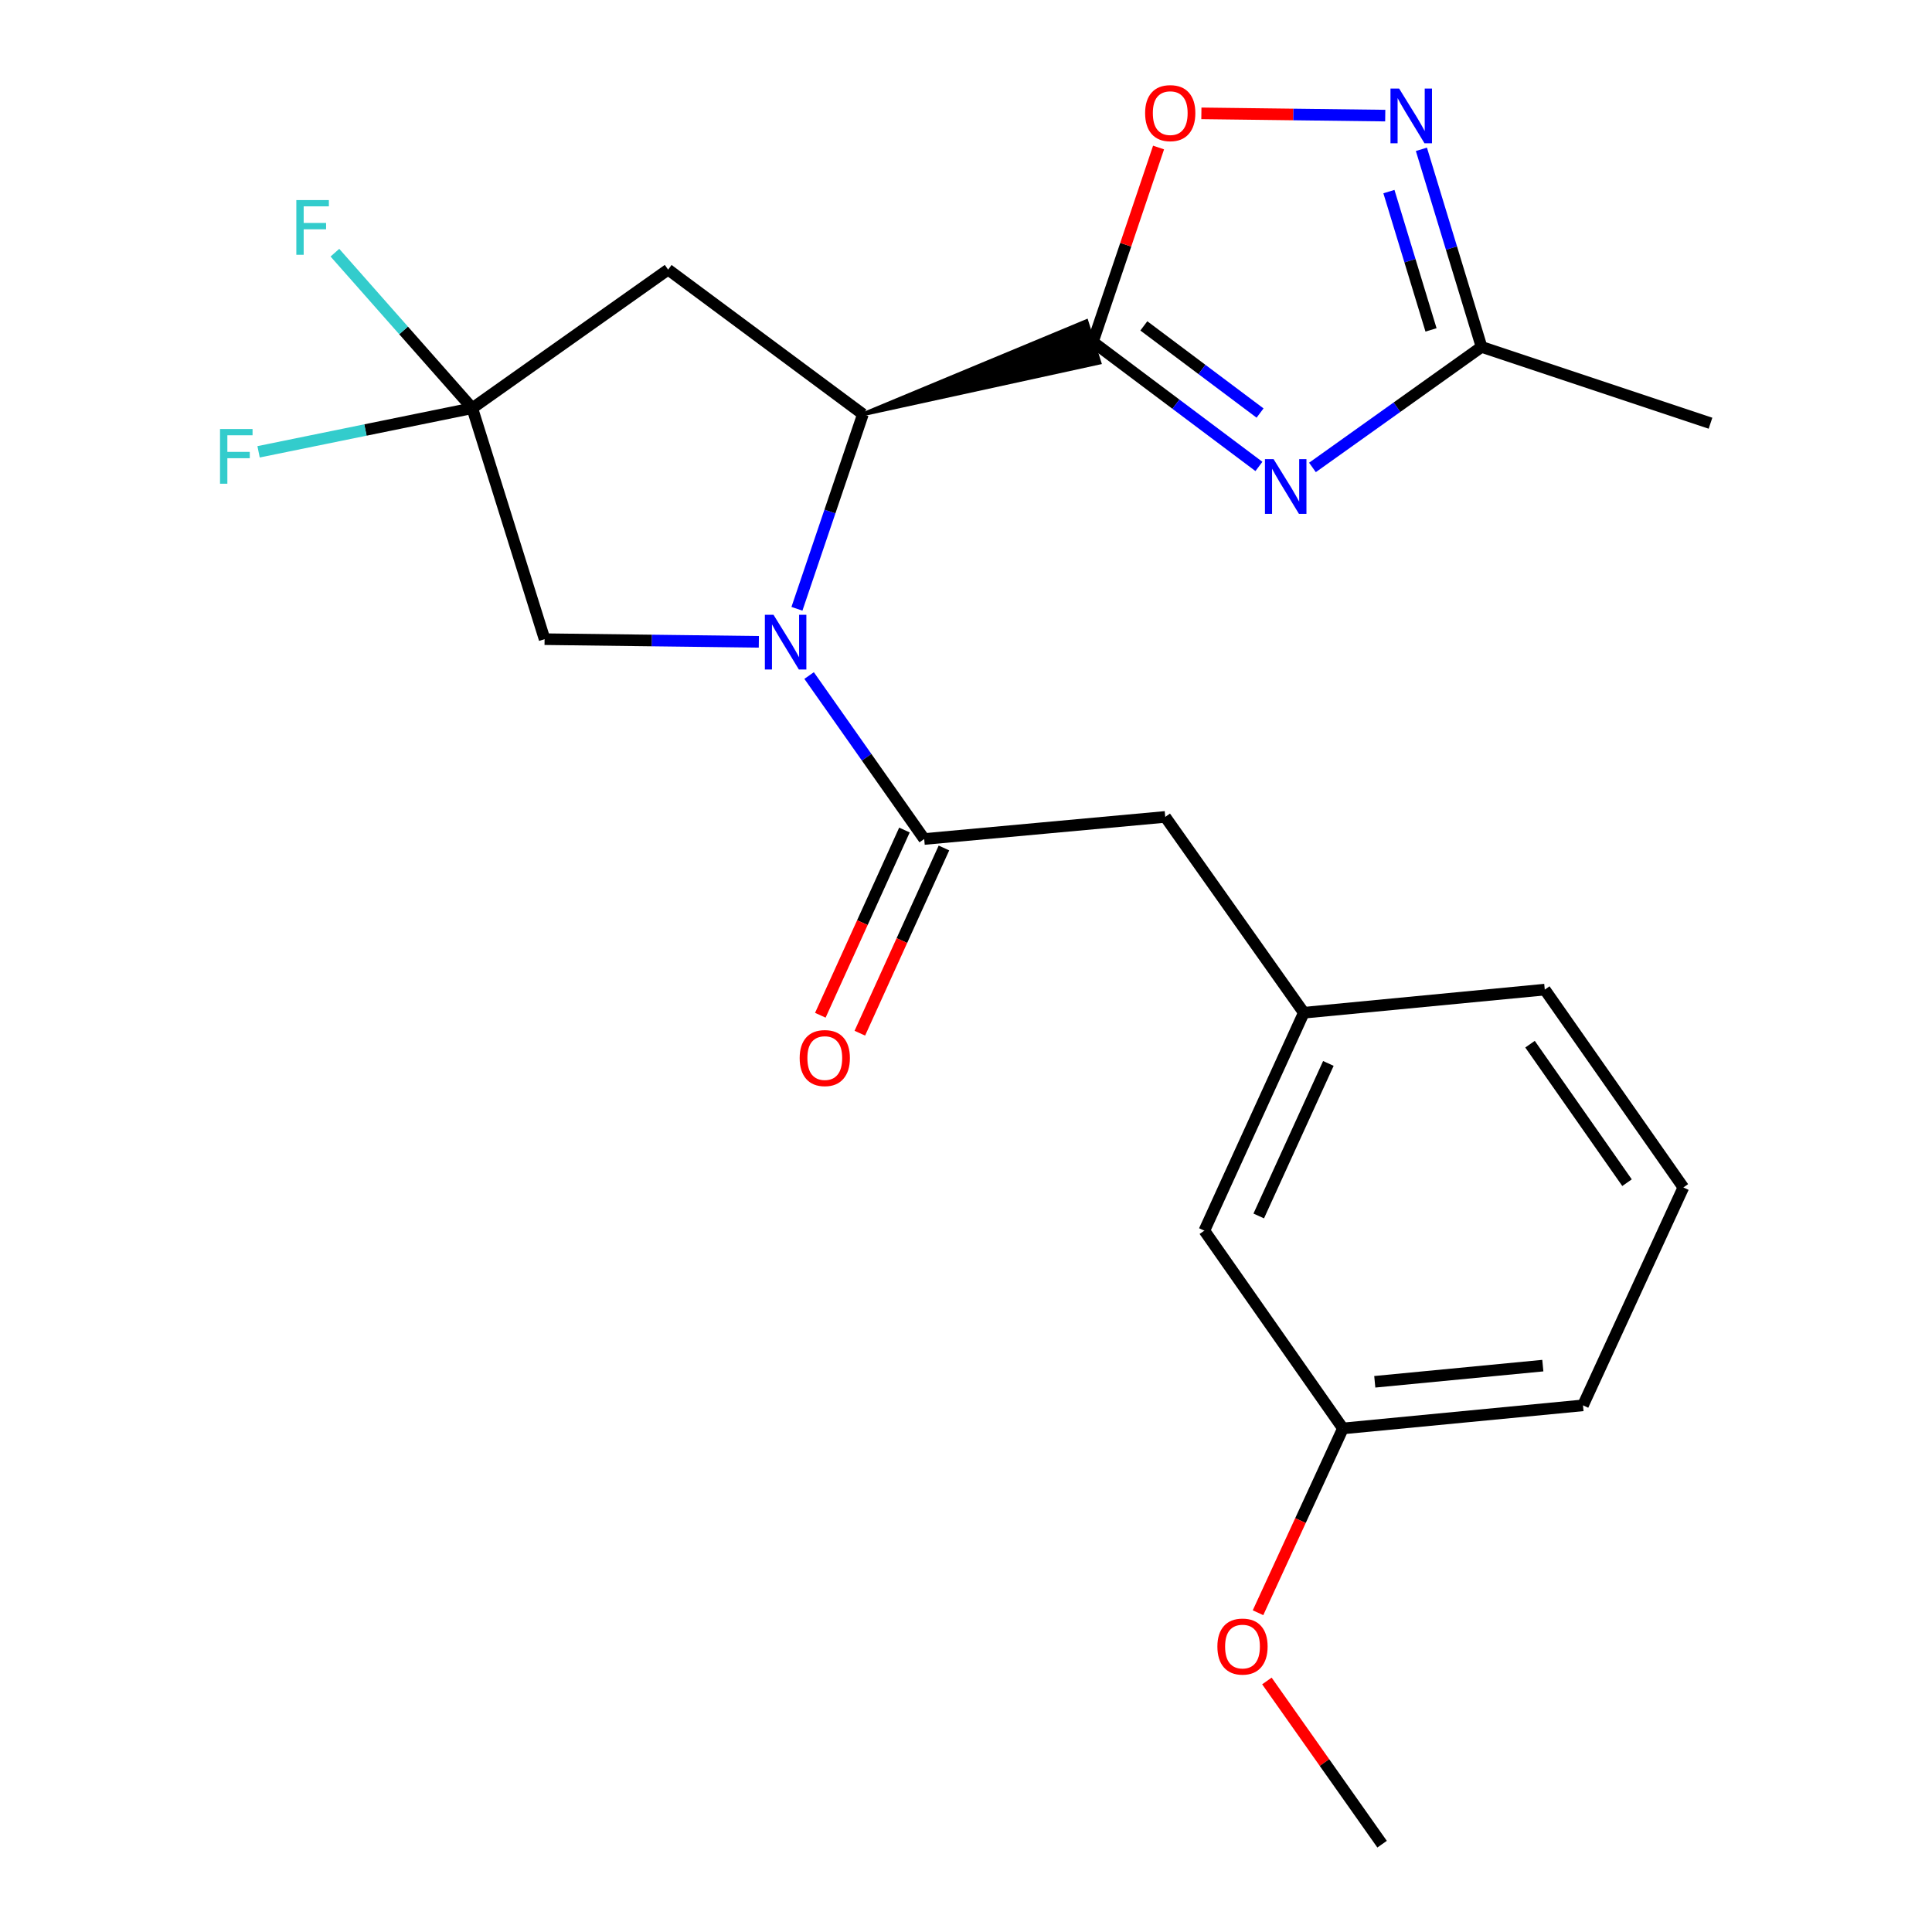 <?xml version='1.0' encoding='iso-8859-1'?>
<svg version='1.1' baseProfile='full'
              xmlns='http://www.w3.org/2000/svg'
                      xmlns:rdkit='http://www.rdkit.org/xml'
                      xmlns:xlink='http://www.w3.org/1999/xlink'
                  xml:space='preserve'
width='1000px' height='1000px' viewBox='0 0 1000 1000'>
<!-- END OF HEADER -->
<rect style='opacity:1.0;fill:#FFFFFF;stroke:none' width='1000' height='1000' x='0' y='0'> </rect>
<path class='bond-1' d='M 565.686,176.974 L 608.651,209.2' style='fill:none;fill-rule:evenodd;stroke:#000000;stroke-width:6px;stroke-linecap:butt;stroke-linejoin:miter;stroke-opacity:1' />
<path class='bond-1' d='M 608.651,209.2 L 651.616,241.427' style='fill:none;fill-rule:evenodd;stroke:#0000FF;stroke-width:6px;stroke-linecap:butt;stroke-linejoin:miter;stroke-opacity:1' />
<path class='bond-1' d='M 592.051,168.676 L 622.126,191.234' style='fill:none;fill-rule:evenodd;stroke:#000000;stroke-width:6px;stroke-linecap:butt;stroke-linejoin:miter;stroke-opacity:1' />
<path class='bond-1' d='M 622.126,191.234 L 652.202,213.793' style='fill:none;fill-rule:evenodd;stroke:#0000FF;stroke-width:6px;stroke-linecap:butt;stroke-linejoin:miter;stroke-opacity:1' />
<path class='bond-2' d='M 446.646,214.404 L 569.054,187.686 L 562.318,166.262 Z' style='fill:#000000;fill-rule:evenodd;fill-opacity:1;stroke:#000000;stroke-width:2px;stroke-linecap:butt;stroke-linejoin:miter;stroke-opacity:1;' />
<path class='bond-4' d='M 565.686,176.974 L 582.678,126.665' style='fill:none;fill-rule:evenodd;stroke:#000000;stroke-width:6px;stroke-linecap:butt;stroke-linejoin:miter;stroke-opacity:1' />
<path class='bond-4' d='M 582.678,126.665 L 599.67,76.357' style='fill:none;fill-rule:evenodd;stroke:#FF0000;stroke-width:6px;stroke-linecap:butt;stroke-linejoin:miter;stroke-opacity:1' />
<path class='bond-0' d='M 412.492,315.109 L 429.569,264.756' style='fill:none;fill-rule:evenodd;stroke:#0000FF;stroke-width:6px;stroke-linecap:butt;stroke-linejoin:miter;stroke-opacity:1' />
<path class='bond-0' d='M 429.569,264.756 L 446.646,214.404' style='fill:none;fill-rule:evenodd;stroke:#000000;stroke-width:6px;stroke-linecap:butt;stroke-linejoin:miter;stroke-opacity:1' />
<path class='bond-3' d='M 418.795,349.658 L 448.578,391.963' style='fill:none;fill-rule:evenodd;stroke:#0000FF;stroke-width:6px;stroke-linecap:butt;stroke-linejoin:miter;stroke-opacity:1' />
<path class='bond-3' d='M 448.578,391.963 L 478.362,434.268' style='fill:none;fill-rule:evenodd;stroke:#000000;stroke-width:6px;stroke-linecap:butt;stroke-linejoin:miter;stroke-opacity:1' />
<path class='bond-9' d='M 392.774,332.211 L 337.326,331.524' style='fill:none;fill-rule:evenodd;stroke:#0000FF;stroke-width:6px;stroke-linecap:butt;stroke-linejoin:miter;stroke-opacity:1' />
<path class='bond-9' d='M 337.326,331.524 L 281.879,330.836' style='fill:none;fill-rule:evenodd;stroke:#000000;stroke-width:6px;stroke-linecap:butt;stroke-linejoin:miter;stroke-opacity:1' />
<path class='bond-8' d='M 679.327,241.946 L 723.087,210.751' style='fill:none;fill-rule:evenodd;stroke:#0000FF;stroke-width:6px;stroke-linecap:butt;stroke-linejoin:miter;stroke-opacity:1' />
<path class='bond-8' d='M 723.087,210.751 L 766.847,179.556' style='fill:none;fill-rule:evenodd;stroke:#000000;stroke-width:6px;stroke-linecap:butt;stroke-linejoin:miter;stroke-opacity:1' />
<path class='bond-7' d='M 446.646,214.404 L 345.822,139.556' style='fill:none;fill-rule:evenodd;stroke:#000000;stroke-width:6px;stroke-linecap:butt;stroke-linejoin:miter;stroke-opacity:1' />
<path class='bond-10' d='M 478.362,434.268 L 603.128,422.827' style='fill:none;fill-rule:evenodd;stroke:#000000;stroke-width:6px;stroke-linecap:butt;stroke-linejoin:miter;stroke-opacity:1' />
<path class='bond-11' d='M 468.137,429.625 L 446.369,477.56' style='fill:none;fill-rule:evenodd;stroke:#000000;stroke-width:6px;stroke-linecap:butt;stroke-linejoin:miter;stroke-opacity:1' />
<path class='bond-11' d='M 446.369,477.56 L 424.6,525.494' style='fill:none;fill-rule:evenodd;stroke:#FF0000;stroke-width:6px;stroke-linecap:butt;stroke-linejoin:miter;stroke-opacity:1' />
<path class='bond-11' d='M 488.586,438.911 L 466.817,486.846' style='fill:none;fill-rule:evenodd;stroke:#000000;stroke-width:6px;stroke-linecap:butt;stroke-linejoin:miter;stroke-opacity:1' />
<path class='bond-11' d='M 466.817,486.846 L 445.048,534.781' style='fill:none;fill-rule:evenodd;stroke:#FF0000;stroke-width:6px;stroke-linecap:butt;stroke-linejoin:miter;stroke-opacity:1' />
<path class='bond-5' d='M 621.83,58.668 L 669.414,59.254' style='fill:none;fill-rule:evenodd;stroke:#FF0000;stroke-width:6px;stroke-linecap:butt;stroke-linejoin:miter;stroke-opacity:1' />
<path class='bond-5' d='M 669.414,59.254 L 716.997,59.839' style='fill:none;fill-rule:evenodd;stroke:#0000FF;stroke-width:6px;stroke-linecap:butt;stroke-linejoin:miter;stroke-opacity:1' />
<path class='bond-23' d='M 735.715,77.289 L 751.281,128.423' style='fill:none;fill-rule:evenodd;stroke:#0000FF;stroke-width:6px;stroke-linecap:butt;stroke-linejoin:miter;stroke-opacity:1' />
<path class='bond-23' d='M 751.281,128.423 L 766.847,179.556' style='fill:none;fill-rule:evenodd;stroke:#000000;stroke-width:6px;stroke-linecap:butt;stroke-linejoin:miter;stroke-opacity:1' />
<path class='bond-23' d='M 718.9,99.169 L 729.797,134.963' style='fill:none;fill-rule:evenodd;stroke:#0000FF;stroke-width:6px;stroke-linecap:butt;stroke-linejoin:miter;stroke-opacity:1' />
<path class='bond-23' d='M 729.797,134.963 L 740.693,170.757' style='fill:none;fill-rule:evenodd;stroke:#000000;stroke-width:6px;stroke-linecap:butt;stroke-linejoin:miter;stroke-opacity:1' />
<path class='bond-6' d='M 244.449,211.285 L 345.822,139.556' style='fill:none;fill-rule:evenodd;stroke:#000000;stroke-width:6px;stroke-linecap:butt;stroke-linejoin:miter;stroke-opacity:1' />
<path class='bond-13' d='M 244.449,211.285 L 189.144,222.571' style='fill:none;fill-rule:evenodd;stroke:#000000;stroke-width:6px;stroke-linecap:butt;stroke-linejoin:miter;stroke-opacity:1' />
<path class='bond-13' d='M 189.144,222.571 L 133.839,233.858' style='fill:none;fill-rule:evenodd;stroke:#33CCCC;stroke-width:6px;stroke-linecap:butt;stroke-linejoin:miter;stroke-opacity:1' />
<path class='bond-14' d='M 244.449,211.285 L 208.896,171.036' style='fill:none;fill-rule:evenodd;stroke:#000000;stroke-width:6px;stroke-linecap:butt;stroke-linejoin:miter;stroke-opacity:1' />
<path class='bond-14' d='M 208.896,171.036 L 173.344,130.787' style='fill:none;fill-rule:evenodd;stroke:#33CCCC;stroke-width:6px;stroke-linecap:butt;stroke-linejoin:miter;stroke-opacity:1' />
<path class='bond-24' d='M 244.449,211.285 L 281.879,330.836' style='fill:none;fill-rule:evenodd;stroke:#000000;stroke-width:6px;stroke-linecap:butt;stroke-linejoin:miter;stroke-opacity:1' />
<path class='bond-18' d='M 766.847,179.556 L 885.351,219.057' style='fill:none;fill-rule:evenodd;stroke:#000000;stroke-width:6px;stroke-linecap:butt;stroke-linejoin:miter;stroke-opacity:1' />
<path class='bond-12' d='M 603.128,422.827 L 674.857,524.187' style='fill:none;fill-rule:evenodd;stroke:#000000;stroke-width:6px;stroke-linecap:butt;stroke-linejoin:miter;stroke-opacity:1' />
<path class='bond-15' d='M 674.857,524.187 L 623.366,636.976' style='fill:none;fill-rule:evenodd;stroke:#000000;stroke-width:6px;stroke-linecap:butt;stroke-linejoin:miter;stroke-opacity:1' />
<path class='bond-15' d='M 687.563,550.432 L 651.519,629.385' style='fill:none;fill-rule:evenodd;stroke:#000000;stroke-width:6px;stroke-linecap:butt;stroke-linejoin:miter;stroke-opacity:1' />
<path class='bond-20' d='M 674.857,524.187 L 799.574,512.222' style='fill:none;fill-rule:evenodd;stroke:#000000;stroke-width:6px;stroke-linecap:butt;stroke-linejoin:miter;stroke-opacity:1' />
<path class='bond-16' d='M 623.366,636.976 L 695.094,739.36' style='fill:none;fill-rule:evenodd;stroke:#000000;stroke-width:6px;stroke-linecap:butt;stroke-linejoin:miter;stroke-opacity:1' />
<path class='bond-17' d='M 695.094,739.36 L 673.119,787.055' style='fill:none;fill-rule:evenodd;stroke:#000000;stroke-width:6px;stroke-linecap:butt;stroke-linejoin:miter;stroke-opacity:1' />
<path class='bond-17' d='M 673.119,787.055 L 651.145,834.749' style='fill:none;fill-rule:evenodd;stroke:#FF0000;stroke-width:6px;stroke-linecap:butt;stroke-linejoin:miter;stroke-opacity:1' />
<path class='bond-25' d='M 695.094,739.36 L 819.349,727.407' style='fill:none;fill-rule:evenodd;stroke:#000000;stroke-width:6px;stroke-linecap:butt;stroke-linejoin:miter;stroke-opacity:1' />
<path class='bond-25' d='M 711.582,715.212 L 798.561,706.846' style='fill:none;fill-rule:evenodd;stroke:#000000;stroke-width:6px;stroke-linecap:butt;stroke-linejoin:miter;stroke-opacity:1' />
<path class='bond-22' d='M 655.745,870.067 L 685.557,912.306' style='fill:none;fill-rule:evenodd;stroke:#FF0000;stroke-width:6px;stroke-linecap:butt;stroke-linejoin:miter;stroke-opacity:1' />
<path class='bond-22' d='M 685.557,912.306 L 715.369,954.545' style='fill:none;fill-rule:evenodd;stroke:#000000;stroke-width:6px;stroke-linecap:butt;stroke-linejoin:miter;stroke-opacity:1' />
<path class='bond-19' d='M 871.302,614.631 L 799.574,512.222' style='fill:none;fill-rule:evenodd;stroke:#000000;stroke-width:6px;stroke-linecap:butt;stroke-linejoin:miter;stroke-opacity:1' />
<path class='bond-19' d='M 842.148,612.153 L 791.938,540.467' style='fill:none;fill-rule:evenodd;stroke:#000000;stroke-width:6px;stroke-linecap:butt;stroke-linejoin:miter;stroke-opacity:1' />
<path class='bond-21' d='M 871.302,614.631 L 819.349,727.407' style='fill:none;fill-rule:evenodd;stroke:#000000;stroke-width:6px;stroke-linecap:butt;stroke-linejoin:miter;stroke-opacity:1' />
<path  class='atom-1' d='M 400.373 318.223
L 409.653 333.223
Q 410.573 334.703, 412.053 337.383
Q 413.533 340.063, 413.613 340.223
L 413.613 318.223
L 417.373 318.223
L 417.373 346.543
L 413.493 346.543
L 403.533 330.143
Q 402.373 328.223, 401.133 326.023
Q 399.933 323.823, 399.573 323.143
L 399.573 346.543
L 395.893 346.543
L 395.893 318.223
L 400.373 318.223
' fill='#0000FF'/>
<path  class='atom-2' d='M 659.214 237.661
L 668.494 252.661
Q 669.414 254.141, 670.894 256.821
Q 672.374 259.501, 672.454 259.661
L 672.454 237.661
L 676.214 237.661
L 676.214 265.981
L 672.334 265.981
L 662.374 249.581
Q 661.214 247.661, 659.974 245.461
Q 658.774 243.261, 658.414 242.581
L 658.414 265.981
L 654.734 265.981
L 654.734 237.661
L 659.214 237.661
' fill='#0000FF'/>
<path  class='atom-5' d='M 592.711 58.55
Q 592.711 51.75, 596.071 47.95
Q 599.431 44.15, 605.711 44.15
Q 611.991 44.15, 615.351 47.95
Q 618.711 51.75, 618.711 58.55
Q 618.711 65.43, 615.311 69.35
Q 611.911 73.23, 605.711 73.23
Q 599.471 73.23, 596.071 69.35
Q 592.711 65.47, 592.711 58.55
M 605.711 70.03
Q 610.031 70.03, 612.351 67.15
Q 614.711 64.23, 614.711 58.55
Q 614.711 52.99, 612.351 50.19
Q 610.031 47.35, 605.711 47.35
Q 601.391 47.35, 599.031 50.15
Q 596.711 52.95, 596.711 58.55
Q 596.711 64.27, 599.031 67.15
Q 601.391 70.03, 605.711 70.03
' fill='#FF0000'/>
<path  class='atom-6' d='M 724.193 45.845
L 733.473 60.845
Q 734.393 62.325, 735.873 65.005
Q 737.353 67.685, 737.433 67.845
L 737.433 45.845
L 741.193 45.845
L 741.193 74.165
L 737.313 74.165
L 727.353 57.765
Q 726.193 55.845, 724.953 53.645
Q 723.753 51.445, 723.393 50.765
L 723.393 74.165
L 719.713 74.165
L 719.713 45.845
L 724.193 45.845
' fill='#0000FF'/>
<path  class='atom-12' d='M 413.908 547.649
Q 413.908 540.849, 417.268 537.049
Q 420.628 533.249, 426.908 533.249
Q 433.188 533.249, 436.548 537.049
Q 439.908 540.849, 439.908 547.649
Q 439.908 554.529, 436.508 558.449
Q 433.108 562.329, 426.908 562.329
Q 420.668 562.329, 417.268 558.449
Q 413.908 554.569, 413.908 547.649
M 426.908 559.129
Q 431.228 559.129, 433.548 556.249
Q 435.908 553.329, 435.908 547.649
Q 435.908 542.089, 433.548 539.289
Q 431.228 536.449, 426.908 536.449
Q 422.588 536.449, 420.228 539.249
Q 417.908 542.049, 417.908 547.649
Q 417.908 553.369, 420.228 556.249
Q 422.588 559.129, 426.908 559.129
' fill='#FF0000'/>
<path  class='atom-14' d='M 113.882 222.053
L 130.722 222.053
L 130.722 225.293
L 117.682 225.293
L 117.682 233.893
L 129.282 233.893
L 129.282 237.173
L 117.682 237.173
L 117.682 250.373
L 113.882 250.373
L 113.882 222.053
' fill='#33CCCC'/>
<path  class='atom-15' d='M 153.383 103.562
L 170.223 103.562
L 170.223 106.802
L 157.183 106.802
L 157.183 115.402
L 168.783 115.402
L 168.783 118.682
L 157.183 118.682
L 157.183 131.882
L 153.383 131.882
L 153.383 103.562
' fill='#33CCCC'/>
<path  class='atom-18' d='M 630.116 852.254
Q 630.116 845.454, 633.476 841.654
Q 636.836 837.854, 643.116 837.854
Q 649.396 837.854, 652.756 841.654
Q 656.116 845.454, 656.116 852.254
Q 656.116 859.134, 652.716 863.054
Q 649.316 866.934, 643.116 866.934
Q 636.876 866.934, 633.476 863.054
Q 630.116 859.174, 630.116 852.254
M 643.116 863.734
Q 647.436 863.734, 649.756 860.854
Q 652.116 857.934, 652.116 852.254
Q 652.116 846.694, 649.756 843.894
Q 647.436 841.054, 643.116 841.054
Q 638.796 841.054, 636.436 843.854
Q 634.116 846.654, 634.116 852.254
Q 634.116 857.974, 636.436 860.854
Q 638.796 863.734, 643.116 863.734
' fill='#FF0000'/>
</svg>
